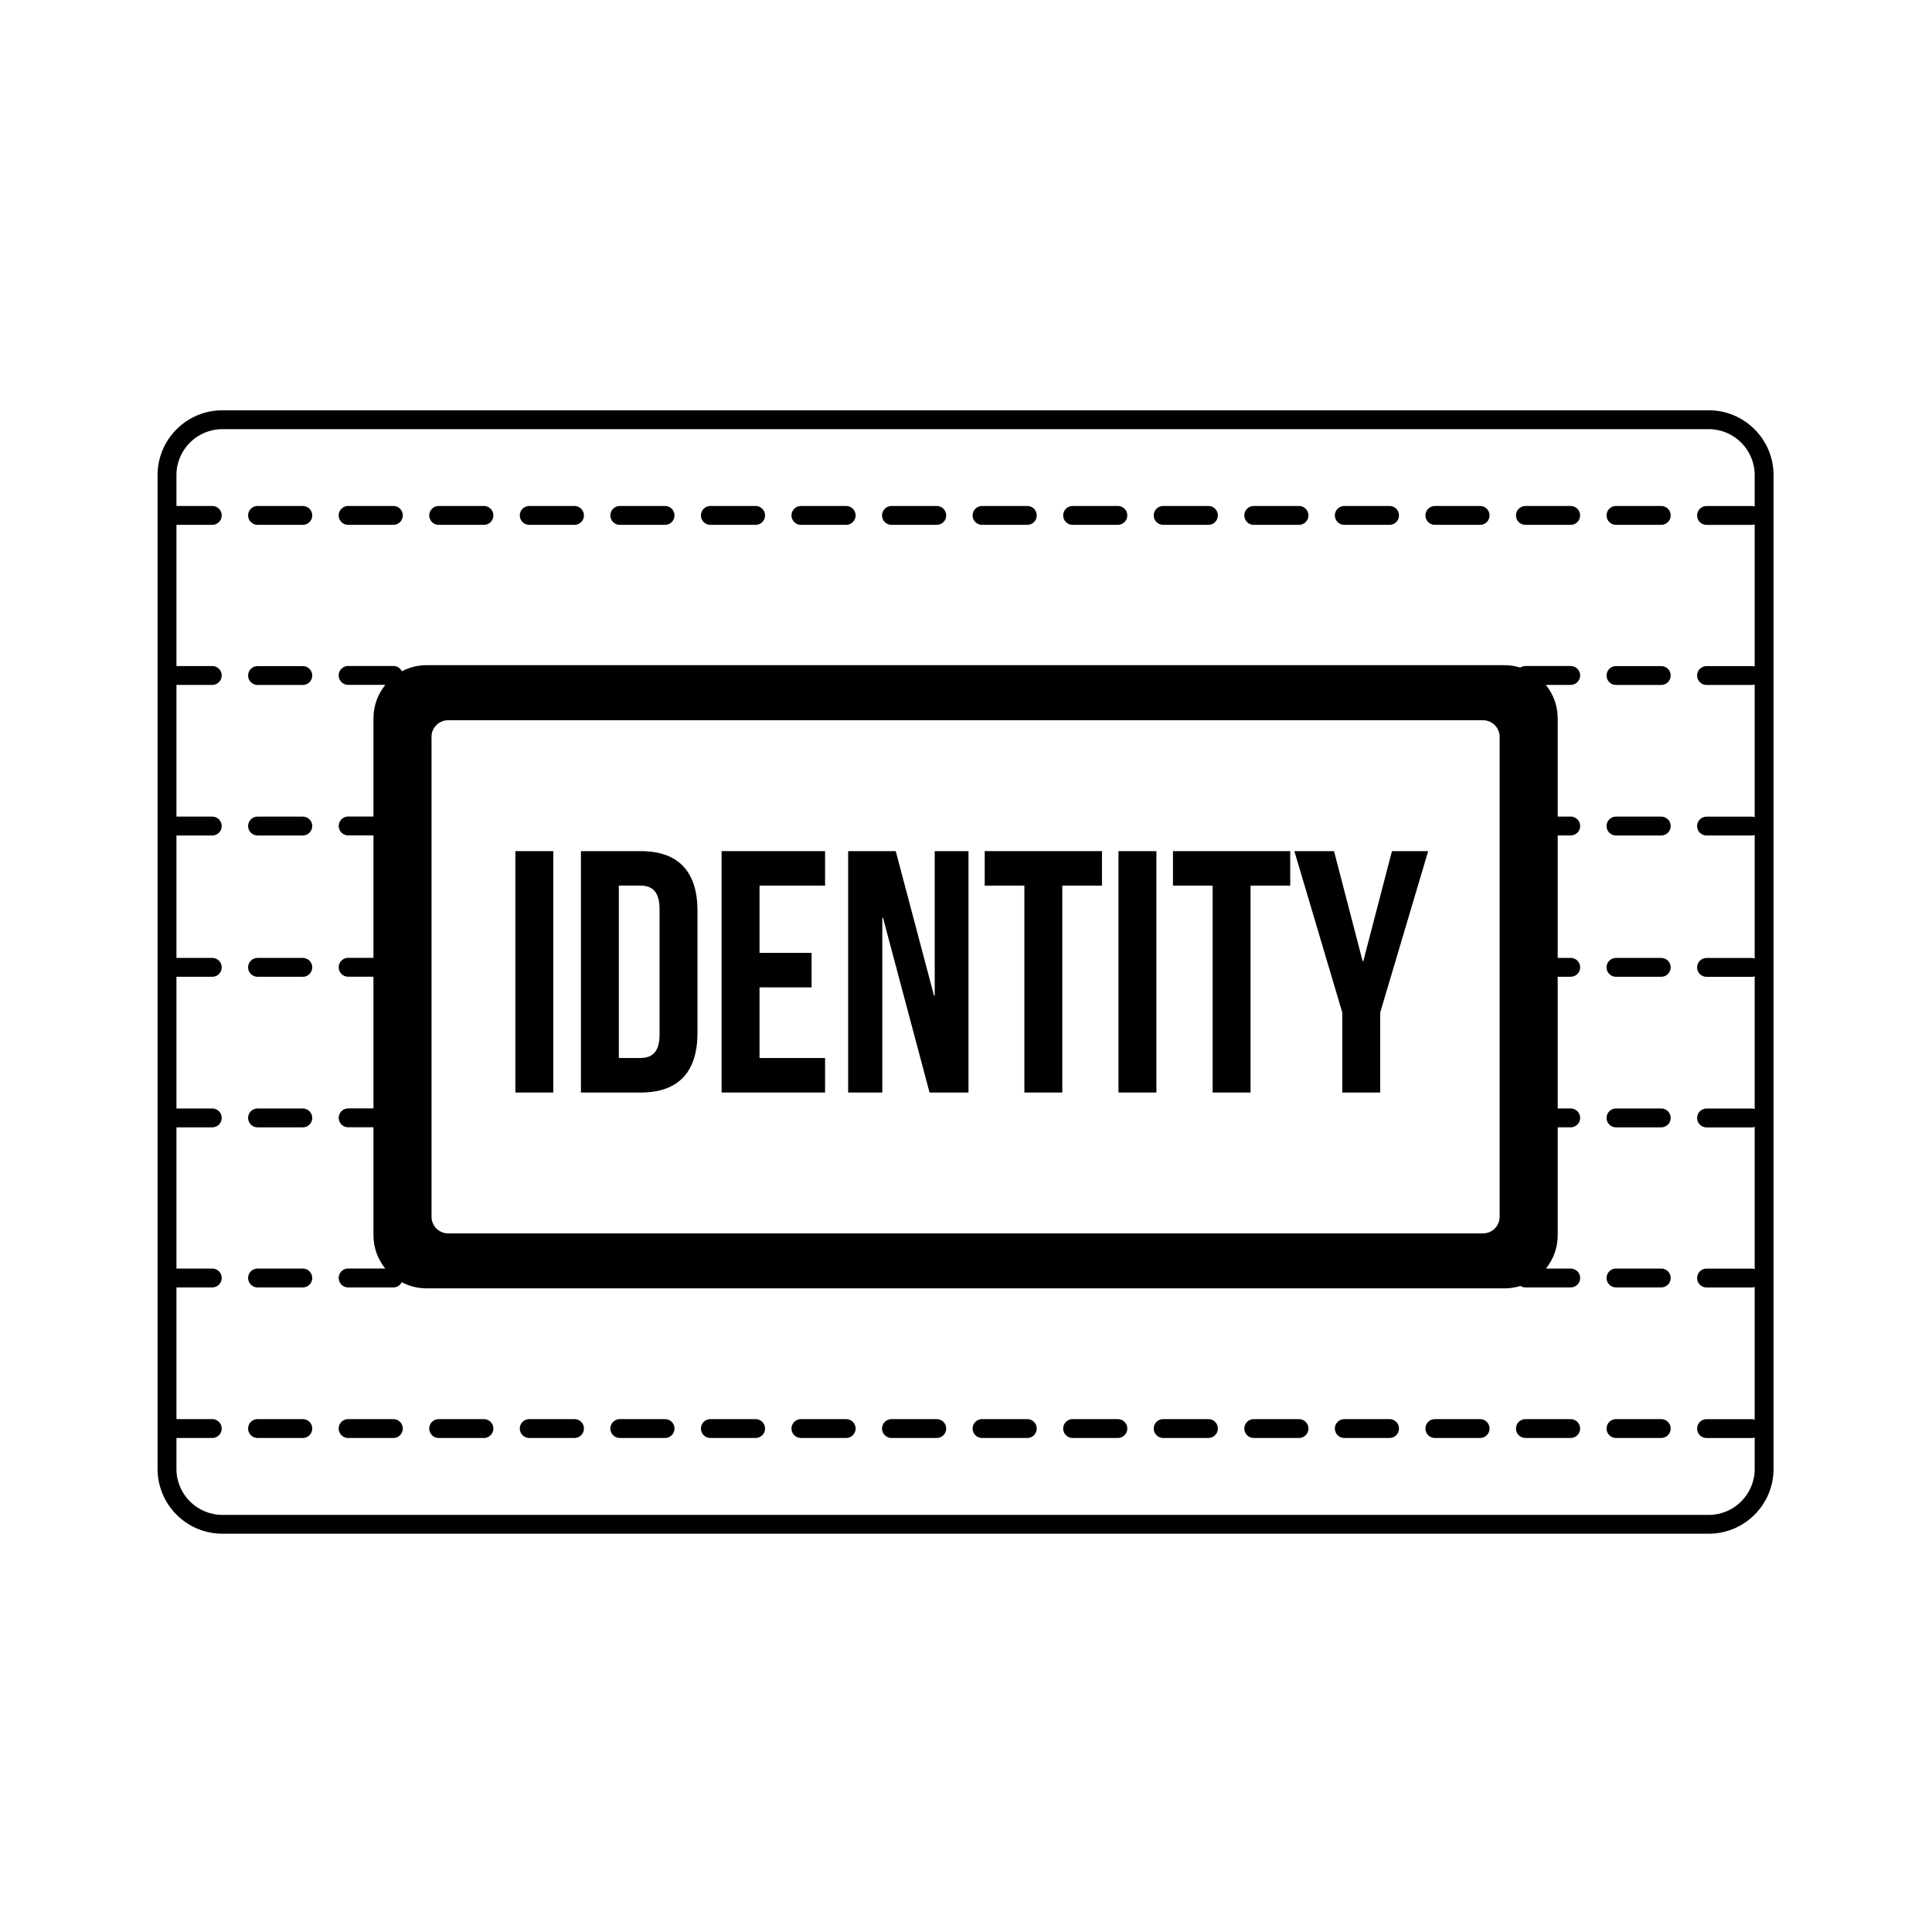 <?xml version="1.0" encoding="UTF-8"?><svg id="Layer_1" xmlns="http://www.w3.org/2000/svg" viewBox="0 0 512 512"><path d="M58.93,406.45H452.84c9.47,0,17.17-7.7,17.17-17.17V125.9c0-9.47-7.7-17.17-17.17-17.17H58.93c-9.47,0-17.17,7.7-17.17,17.17V389.28c0,9.47,7.7,17.17,17.17,17.17Zm-12.17-25.37h9.5c1.38,0,2.5-1.12,2.5-2.5s-1.12-2.5-2.5-2.5h-9.5v-34.9h9.5c1.38,0,2.5-1.12,2.5-2.5s-1.12-2.5-2.5-2.5h-9.5v-37.42h9.5c1.38,0,2.5-1.12,2.5-2.5s-1.12-2.5-2.5-2.5h-9.5v-34.9h9.5c1.38,0,2.5-1.12,2.5-2.5s-1.12-2.5-2.5-2.5h-9.5v-32.45h9.5c1.38,0,2.5-1.12,2.5-2.5s-1.12-2.5-2.5-2.5h-9.5v-34.9h9.5c1.38,0,2.5-1.12,2.5-2.5s-1.12-2.5-2.5-2.5h-9.5v-37.42h9.5c1.38,0,2.5-1.12,2.5-2.5s-1.12-2.5-2.5-2.5h-9.5v-8.19c0-6.71,5.46-12.17,12.17-12.17H452.84c6.71,0,12.17,5.46,12.17,12.17v8.33c-.24-.08-.5-.13-.76-.13h-12c-1.38,0-2.5,1.12-2.5,2.5s1.12,2.5,2.5,2.5h12c.27,0,.52-.05,.76-.13v37.68c-.24-.08-.5-.13-.76-.13h-12c-1.38,0-2.5,1.12-2.5,2.5s1.12,2.5,2.5,2.5h12c.27,0,.52-.05,.76-.13v35.16c-.24-.08-.5-.13-.76-.13h-12c-1.38,0-2.5,1.12-2.5,2.5s1.12,2.5,2.5,2.5h12c.27,0,.52-.05,.76-.13v32.71c-.24-.08-.5-.13-.76-.13h-12c-1.38,0-2.5,1.12-2.5,2.5s1.12,2.5,2.5,2.5h12c.27,0,.52-.05,.76-.13v35.16c-.24-.08-.5-.13-.76-.13h-12c-1.38,0-2.5,1.12-2.5,2.5s1.12,2.5,2.5,2.5h12c.27,0,.52-.05,.76-.13v37.68c-.24-.08-.5-.13-.76-.13h-12c-1.38,0-2.5,1.12-2.5,2.5s1.12,2.5,2.5,2.5h12c.27,0,.52-.05,.76-.13v35.16c-.24-.08-.5-.13-.76-.13h-12c-1.38,0-2.5,1.12-2.5,2.5s1.12,2.5,2.5,2.5h12c.27,0,.52-.05,.76-.13v8.33c0,6.71-5.46,12.17-12.17,12.17H58.93c-6.71,0-12.17-5.46-12.17-12.17v-8.19Z"/><path d="M320.25,376.08h-12c-1.38,0-2.5,1.12-2.5,2.5s1.12,2.5,2.5,2.5h12c1.38,0,2.5-1.12,2.5-2.5s-1.12-2.5-2.5-2.5Z"/><path d="M296.25,376.08h-12c-1.38,0-2.5,1.12-2.5,2.5s1.12,2.5,2.5,2.5h12c1.38,0,2.5-1.12,2.5-2.5s-1.12-2.5-2.5-2.5Z"/><path d="M200.25,376.08h-12c-1.38,0-2.5,1.12-2.5,2.5s1.12,2.5,2.5,2.5h12c1.38,0,2.5-1.12,2.5-2.5s-1.12-2.5-2.5-2.5Z"/><path d="M248.25,376.08h-12c-1.38,0-2.5,1.12-2.5,2.5s1.12,2.5,2.5,2.5h12c1.38,0,2.5-1.12,2.5-2.5s-1.12-2.5-2.5-2.5Z"/><path d="M272.25,376.08h-12c-1.38,0-2.5,1.12-2.5,2.5s1.12,2.5,2.5,2.5h12c1.38,0,2.5-1.12,2.5-2.5s-1.12-2.5-2.5-2.5Z"/><path d="M92.25,381.08h12c1.38,0,2.5-1.12,2.5-2.5s-1.12-2.5-2.5-2.5h-12c-1.38,0-2.5,1.12-2.5,2.5s1.12,2.5,2.5,2.5Z"/><path d="M224.25,376.08h-12c-1.38,0-2.5,1.12-2.5,2.5s1.12,2.5,2.5,2.5h12c1.38,0,2.5-1.12,2.5-2.5s-1.12-2.5-2.5-2.5Z"/><path d="M68.25,381.08h12c1.38,0,2.5-1.12,2.5-2.5s-1.12-2.5-2.5-2.5h-12c-1.38,0-2.5,1.12-2.5,2.5s1.12,2.5,2.5,2.5Z"/><path d="M368.25,376.08h-12c-1.38,0-2.5,1.12-2.5,2.5s1.12,2.5,2.5,2.5h12c1.38,0,2.5-1.12,2.5-2.5s-1.12-2.5-2.5-2.5Z"/><path d="M428.25,381.08h12c1.38,0,2.5-1.12,2.5-2.5s-1.12-2.5-2.5-2.5h-12c-1.38,0-2.5,1.12-2.5,2.5s1.12,2.5,2.5,2.5Z"/><path d="M128.25,376.08h-12c-1.38,0-2.5,1.12-2.5,2.5s1.12,2.5,2.5,2.5h12c1.38,0,2.5-1.12,2.5-2.5s-1.12-2.5-2.5-2.5Z"/><path d="M176.25,376.08h-12c-1.38,0-2.5,1.12-2.5,2.5s1.12,2.5,2.5,2.5h12c1.38,0,2.5-1.12,2.5-2.5s-1.12-2.5-2.5-2.5Z"/><path d="M416.25,376.08h-12c-1.38,0-2.5,1.12-2.5,2.5s1.12,2.5,2.5,2.5h12c1.38,0,2.5-1.12,2.5-2.5s-1.12-2.5-2.5-2.5Z"/><path d="M344.25,376.08h-12c-1.38,0-2.5,1.12-2.5,2.5s1.12,2.5,2.5,2.5h12c1.38,0,2.5-1.12,2.5-2.5s-1.12-2.5-2.5-2.5Z"/><path d="M152.25,376.08h-12c-1.38,0-2.5,1.12-2.5,2.5s1.12,2.5,2.5,2.5h12c1.38,0,2.5-1.12,2.5-2.5s-1.12-2.5-2.5-2.5Z"/><path d="M392.25,376.08h-12c-1.38,0-2.5,1.12-2.5,2.5s1.12,2.5,2.5,2.5h12c1.38,0,2.5-1.12,2.5-2.5s-1.12-2.5-2.5-2.5Z"/><path d="M428.25,341.18h12c1.38,0,2.5-1.12,2.5-2.5s-1.12-2.5-2.5-2.5h-12c-1.38,0-2.5,1.12-2.5,2.5s1.12,2.5,2.5,2.5Z"/><path d="M68.25,341.18h12c1.38,0,2.5-1.12,2.5-2.5s-1.12-2.5-2.5-2.5h-12c-1.38,0-2.5,1.12-2.5,2.5s1.12,2.5,2.5,2.5Z"/><path d="M89.75,338.68c0,1.38,1.12,2.5,2.5,2.5h12c.98,0,1.81-.57,2.22-1.38,1.96,1.04,4.2,1.63,6.57,1.63H398.72c1.47,0,2.88-.22,4.21-.64,.39,.24,.84,.39,1.33,.39h12c1.38,0,2.5-1.12,2.5-2.5s-1.12-2.5-2.5-2.5h-6.57c1.95-2.42,3.12-5.49,3.12-8.84v-28.59h3.45c1.38,0,2.5-1.12,2.5-2.5s-1.12-2.5-2.5-2.5h-3.45v-34.9h3.45c1.38,0,2.5-1.12,2.5-2.5s-1.12-2.5-2.5-2.5h-3.45v-32.45h3.45c1.38,0,2.5-1.12,2.5-2.5s-1.12-2.5-2.5-2.5h-3.45v-26.02c0-3.37-1.18-6.45-3.15-8.88h6.6c1.38,0,2.5-1.12,2.5-2.5s-1.12-2.5-2.5-2.5h-12c-.51,0-.98,.15-1.38,.41-1.32-.41-2.71-.63-4.16-.63H113.05c-2.37,0-4.6,.59-6.56,1.62-.41-.83-1.25-1.41-2.24-1.41h-12c-1.38,0-2.5,1.12-2.5,2.5s1.12,2.5,2.5,2.5h9.87c-1.97,2.42-3.15,5.51-3.15,8.88v26.02h-6.71c-1.38,0-2.5,1.12-2.5,2.5s1.12,2.5,2.5,2.5h6.71v32.45h-6.71c-1.38,0-2.5,1.12-2.5,2.5s1.12,2.5,2.5,2.5h6.71v34.9h-6.71c-1.38,0-2.5,1.12-2.5,2.5s1.12,2.5,2.5,2.5h6.71v28.59c0,3.35,1.17,6.42,3.12,8.84h-9.84c-1.38,0-2.5,1.12-2.5,2.5Zm24.6-143.41c0-2.42,1.97-4.4,4.39-4.4H393.02c2.42,0,4.4,1.97,4.4,4.4v127.19c0,2.42-1.97,4.4-4.4,4.4H118.75c-2.42,0-4.39-1.97-4.39-4.4v-127.19Z"/><path d="M428.25,298.76h12c1.38,0,2.5-1.12,2.5-2.5s-1.12-2.5-2.5-2.5h-12c-1.38,0-2.5,1.12-2.5,2.5s1.12,2.5,2.5,2.5Z"/><path d="M68.25,298.76h12c1.38,0,2.5-1.12,2.5-2.5s-1.12-2.5-2.5-2.5h-12c-1.38,0-2.5,1.12-2.5,2.5s1.12,2.5,2.5,2.5Z"/><path d="M428.25,258.86h12c1.38,0,2.5-1.12,2.5-2.5s-1.12-2.5-2.5-2.5h-12c-1.38,0-2.5,1.12-2.5,2.5s1.12,2.5,2.5,2.5Z"/><path d="M68.25,258.86h12c1.38,0,2.5-1.12,2.5-2.5s-1.12-2.5-2.5-2.5h-12c-1.38,0-2.5,1.12-2.5,2.5s1.12,2.5,2.5,2.5Z"/><path d="M428.25,221.41h12c1.38,0,2.5-1.12,2.5-2.5s-1.12-2.5-2.5-2.5h-12c-1.38,0-2.5,1.12-2.5,2.5s1.12,2.5,2.5,2.5Z"/><path d="M68.25,221.41h12c1.38,0,2.5-1.12,2.5-2.5s-1.12-2.5-2.5-2.5h-12c-1.38,0-2.5,1.12-2.5,2.5s1.12,2.5,2.5,2.5Z"/><path d="M428.25,181.52h12c1.38,0,2.5-1.12,2.5-2.5s-1.12-2.5-2.5-2.5h-12c-1.38,0-2.5,1.12-2.5,2.5s1.12,2.5,2.5,2.5Z"/><path d="M68.25,181.52h12c1.38,0,2.5-1.12,2.5-2.5s-1.12-2.5-2.5-2.5h-12c-1.38,0-2.5,1.12-2.5,2.5s1.12,2.5,2.5,2.5Z"/><path d="M308.25,139.09h12c1.38,0,2.5-1.12,2.5-2.5s-1.12-2.5-2.5-2.5h-12c-1.38,0-2.5,1.12-2.5,2.5s1.12,2.5,2.5,2.5Z"/><path d="M356.25,139.09h12c1.38,0,2.5-1.12,2.5-2.5s-1.12-2.5-2.5-2.5h-12c-1.38,0-2.5,1.12-2.5,2.5s1.12,2.5,2.5,2.5Z"/><path d="M380.25,139.09h12c1.38,0,2.5-1.12,2.5-2.5s-1.12-2.5-2.5-2.5h-12c-1.38,0-2.5,1.12-2.5,2.5s1.12,2.5,2.5,2.5Z"/><path d="M332.25,139.09h12c1.38,0,2.5-1.12,2.5-2.5s-1.12-2.5-2.5-2.5h-12c-1.38,0-2.5,1.12-2.5,2.5s1.12,2.5,2.5,2.5Z"/><path d="M284.25,139.09h12c1.38,0,2.5-1.12,2.5-2.5s-1.12-2.5-2.5-2.5h-12c-1.38,0-2.5,1.12-2.5,2.5s1.12,2.5,2.5,2.5Z"/><path d="M260.25,139.09h12c1.38,0,2.5-1.12,2.5-2.5s-1.12-2.5-2.5-2.5h-12c-1.38,0-2.5,1.12-2.5,2.5s1.12,2.5,2.5,2.5Z"/><path d="M116.25,139.09h12c1.38,0,2.5-1.12,2.5-2.5s-1.12-2.5-2.5-2.5h-12c-1.38,0-2.5,1.12-2.5,2.5s1.12,2.5,2.5,2.5Z"/><path d="M68.25,139.09h12c1.38,0,2.5-1.12,2.5-2.5s-1.12-2.5-2.5-2.5h-12c-1.38,0-2.5,1.12-2.5,2.5s1.12,2.5,2.5,2.5Z"/><path d="M140.25,139.09h12c1.38,0,2.5-1.12,2.5-2.5s-1.12-2.5-2.5-2.5h-12c-1.38,0-2.5,1.12-2.5,2.5s1.12,2.5,2.5,2.5Z"/><path d="M164.25,139.09h12c1.38,0,2.5-1.12,2.5-2.5s-1.12-2.5-2.5-2.5h-12c-1.38,0-2.5,1.12-2.5,2.5s1.12,2.5,2.5,2.5Z"/><path d="M236.25,139.09h12c1.38,0,2.5-1.12,2.5-2.5s-1.12-2.5-2.5-2.5h-12c-1.38,0-2.5,1.12-2.5,2.5s1.12,2.5,2.5,2.5Z"/><path d="M212.25,139.09h12c1.38,0,2.5-1.12,2.5-2.5s-1.12-2.5-2.5-2.5h-12c-1.38,0-2.5,1.12-2.5,2.5s1.12,2.5,2.5,2.5Z"/><path d="M188.25,139.09h12c1.38,0,2.5-1.12,2.5-2.5s-1.12-2.5-2.5-2.5h-12c-1.38,0-2.5,1.12-2.5,2.5s1.12,2.5,2.5,2.5Z"/><path d="M404.25,139.09h12c1.38,0,2.5-1.12,2.5-2.5s-1.12-2.5-2.5-2.5h-12c-1.38,0-2.5,1.12-2.5,2.5s1.12,2.5,2.5,2.5Z"/><path d="M92.25,139.09h12c1.38,0,2.5-1.12,2.5-2.5s-1.12-2.5-2.5-2.5h-12c-1.38,0-2.5,1.12-2.5,2.5s1.12,2.5,2.5,2.5Z"/><path d="M428.25,139.09h12c1.38,0,2.5-1.12,2.5-2.5s-1.12-2.5-2.5-2.5h-12c-1.38,0-2.5,1.12-2.5,2.5s1.12,2.5,2.5,2.5Z"/><rect x="136.58" y="225.56" width="10.05" height="63.97"/><path d="M153.95,225.56v63.97h15.9c10.05,0,14.99-5.57,14.99-15.81v-32.35c0-10.24-4.94-15.81-14.99-15.81h-15.9Zm20.84,15.35v33.26c0,4.57-1.92,6.21-5.12,6.21h-5.67v-45.69h5.67c3.2,0,5.12,1.65,5.12,6.21Z"/><polygon points="191.23 289.53 218.65 289.53 218.65 280.39 201.28 280.39 201.28 261.66 215.08 261.66 215.08 252.52 201.28 252.52 201.28 234.7 218.65 234.7 218.65 225.56 191.23 225.56 191.23 289.53"/><polygon points="247.71 263.85 247.52 263.85 237.38 225.56 224.77 225.56 224.77 289.53 233.82 289.53 233.82 243.2 234 243.2 246.34 289.53 256.66 289.53 256.66 225.56 247.71 225.56 247.71 263.85"/><polygon points="292.03 225.56 260.96 225.56 260.96 234.7 271.47 234.7 271.47 289.53 281.52 289.53 281.52 234.7 292.03 234.7 292.03 225.56"/><rect x="296.41" y="225.56" width="10.05" height="63.97"/><polygon points="310.85 234.7 321.36 234.7 321.36 289.53 331.41 289.53 331.41 234.7 341.92 234.7 341.92 225.56 310.85 225.56 310.85 234.7"/><polygon points="355.72 268.33 355.72 289.53 365.77 289.53 365.77 268.33 378.48 225.56 368.88 225.56 361.29 254.71 361.11 254.71 353.53 225.56 343.02 225.56 355.72 268.33"/></svg>